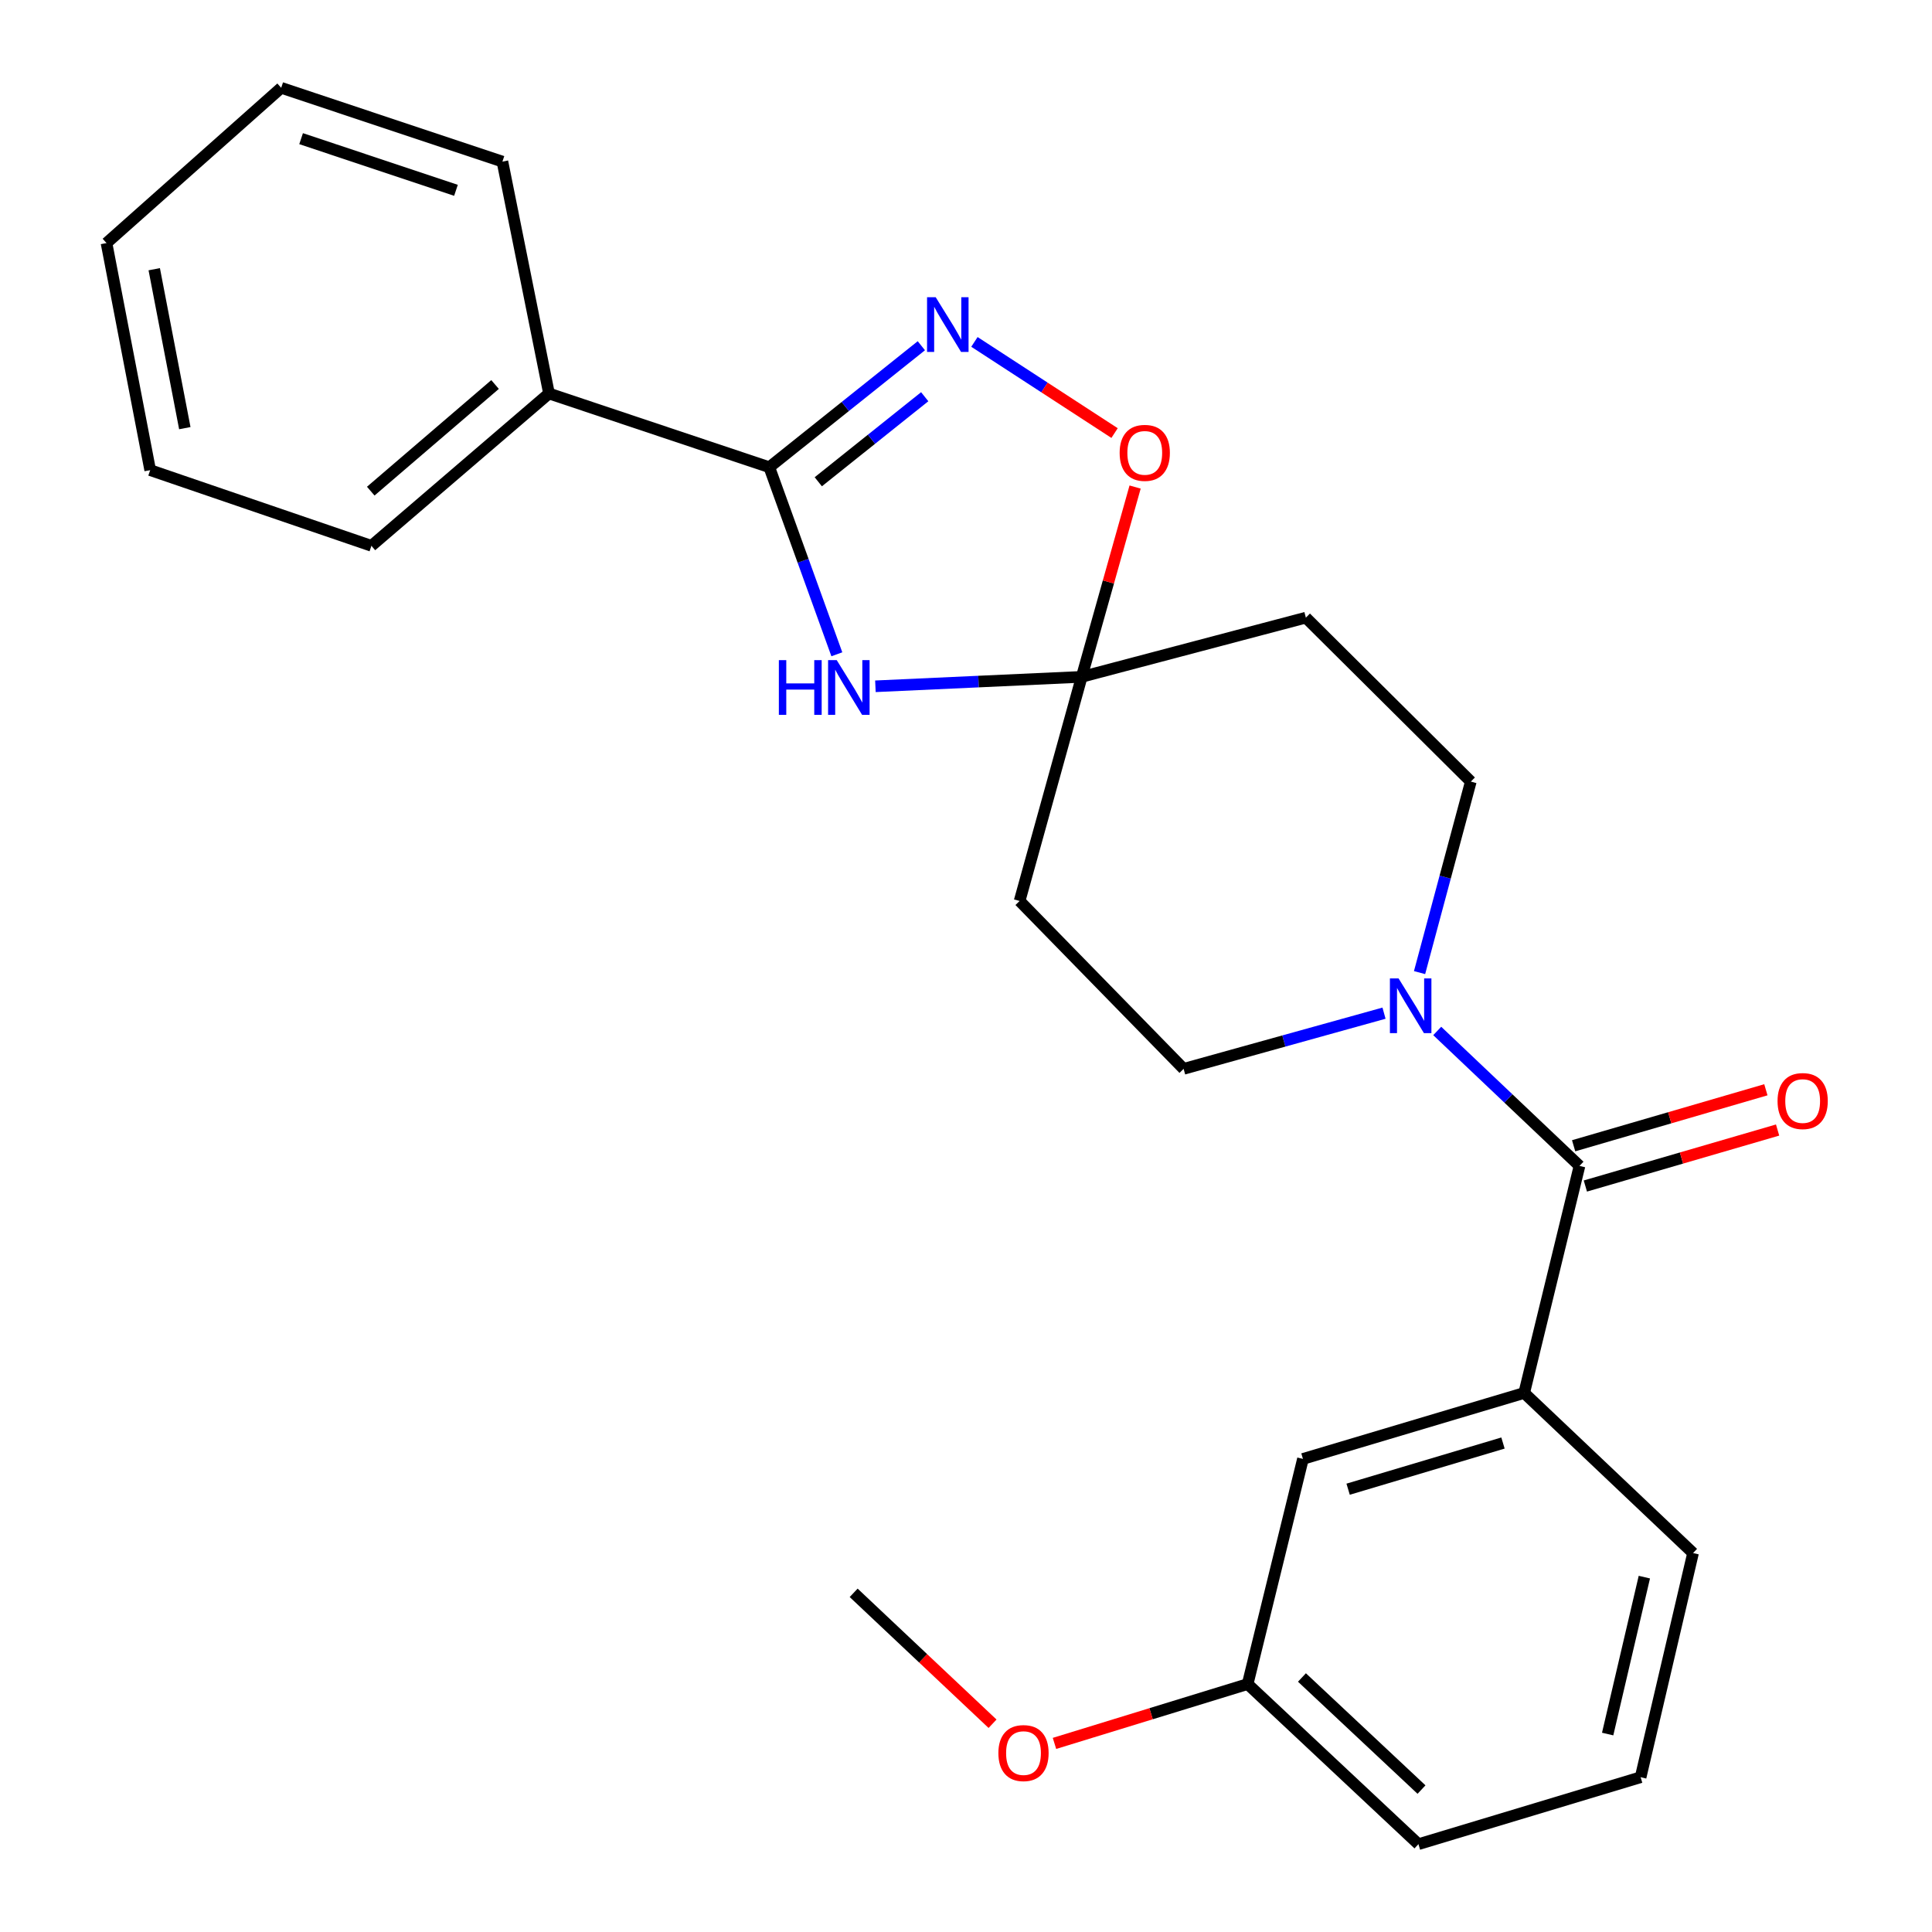 <?xml version='1.0' encoding='iso-8859-1'?>
<svg version='1.1' baseProfile='full'
              xmlns='http://www.w3.org/2000/svg'
                      xmlns:rdkit='http://www.rdkit.org/xml'
                      xmlns:xlink='http://www.w3.org/1999/xlink'
                  xml:space='preserve'
width='1000px' height='1000px' viewBox='0 0 1000 1000'>
<!-- END OF HEADER -->
<rect style='opacity:1.0;fill:#FFFFFF;stroke:none' width='1000' height='1000' x='0' y='0'> </rect>
<path class='bond-0' d='M 433.149,338.658 L 415.668,290.245' style='fill:none;fill-rule:evenodd;stroke:#0000FF;stroke-width:6px;stroke-linecap:butt;stroke-linejoin:miter;stroke-opacity:1' />
<path class='bond-0' d='M 415.668,290.245 L 398.187,241.833' style='fill:none;fill-rule:evenodd;stroke:#000000;stroke-width:6px;stroke-linecap:butt;stroke-linejoin:miter;stroke-opacity:1' />
<path class='bond-2' d='M 453.113,355.22 L 506.504,352.779' style='fill:none;fill-rule:evenodd;stroke:#0000FF;stroke-width:6px;stroke-linecap:butt;stroke-linejoin:miter;stroke-opacity:1' />
<path class='bond-2' d='M 506.504,352.779 L 559.896,350.338' style='fill:none;fill-rule:evenodd;stroke:#000000;stroke-width:6px;stroke-linecap:butt;stroke-linejoin:miter;stroke-opacity:1' />
<path class='bond-1' d='M 398.187,241.833 L 437.536,210.392' style='fill:none;fill-rule:evenodd;stroke:#000000;stroke-width:6px;stroke-linecap:butt;stroke-linejoin:miter;stroke-opacity:1' />
<path class='bond-1' d='M 437.536,210.392 L 476.885,178.952' style='fill:none;fill-rule:evenodd;stroke:#0000FF;stroke-width:6px;stroke-linecap:butt;stroke-linejoin:miter;stroke-opacity:1' />
<path class='bond-1' d='M 423.541,249.358 L 451.085,227.35' style='fill:none;fill-rule:evenodd;stroke:#000000;stroke-width:6px;stroke-linecap:butt;stroke-linejoin:miter;stroke-opacity:1' />
<path class='bond-1' d='M 451.085,227.35 L 478.63,205.342' style='fill:none;fill-rule:evenodd;stroke:#0000FF;stroke-width:6px;stroke-linecap:butt;stroke-linejoin:miter;stroke-opacity:1' />
<path class='bond-12' d='M 398.187,241.833 L 284.159,203.666' style='fill:none;fill-rule:evenodd;stroke:#000000;stroke-width:6px;stroke-linecap:butt;stroke-linejoin:miter;stroke-opacity:1' />
<path class='bond-25' d='M 504.362,176.972 L 540.63,200.563' style='fill:none;fill-rule:evenodd;stroke:#0000FF;stroke-width:6px;stroke-linecap:butt;stroke-linejoin:miter;stroke-opacity:1' />
<path class='bond-25' d='M 540.63,200.563 L 576.898,224.154' style='fill:none;fill-rule:evenodd;stroke:#FF0000;stroke-width:6px;stroke-linecap:butt;stroke-linejoin:miter;stroke-opacity:1' />
<path class='bond-5' d='M 559.896,350.338 L 573.712,301.215' style='fill:none;fill-rule:evenodd;stroke:#000000;stroke-width:6px;stroke-linecap:butt;stroke-linejoin:miter;stroke-opacity:1' />
<path class='bond-5' d='M 573.712,301.215 L 587.528,252.093' style='fill:none;fill-rule:evenodd;stroke:#FF0000;stroke-width:6px;stroke-linecap:butt;stroke-linejoin:miter;stroke-opacity:1' />
<path class='bond-7' d='M 559.896,350.338 L 527.747,466.344' style='fill:none;fill-rule:evenodd;stroke:#000000;stroke-width:6px;stroke-linecap:butt;stroke-linejoin:miter;stroke-opacity:1' />
<path class='bond-8' d='M 559.896,350.338 L 675.914,319.696' style='fill:none;fill-rule:evenodd;stroke:#000000;stroke-width:6px;stroke-linecap:butt;stroke-linejoin:miter;stroke-opacity:1' />
<path class='bond-3' d='M 817.545,603.465 L 780.725,568.545' style='fill:none;fill-rule:evenodd;stroke:#000000;stroke-width:6px;stroke-linecap:butt;stroke-linejoin:miter;stroke-opacity:1' />
<path class='bond-3' d='M 780.725,568.545 L 743.906,533.626' style='fill:none;fill-rule:evenodd;stroke:#0000FF;stroke-width:6px;stroke-linecap:butt;stroke-linejoin:miter;stroke-opacity:1' />
<path class='bond-6' d='M 817.545,603.465 L 788.917,720.99' style='fill:none;fill-rule:evenodd;stroke:#000000;stroke-width:6px;stroke-linecap:butt;stroke-linejoin:miter;stroke-opacity:1' />
<path class='bond-11' d='M 820.58,613.885 L 870.332,599.394' style='fill:none;fill-rule:evenodd;stroke:#000000;stroke-width:6px;stroke-linecap:butt;stroke-linejoin:miter;stroke-opacity:1' />
<path class='bond-11' d='M 870.332,599.394 L 920.084,584.903' style='fill:none;fill-rule:evenodd;stroke:#FF0000;stroke-width:6px;stroke-linecap:butt;stroke-linejoin:miter;stroke-opacity:1' />
<path class='bond-11' d='M 814.51,593.045 L 864.262,578.554' style='fill:none;fill-rule:evenodd;stroke:#000000;stroke-width:6px;stroke-linecap:butt;stroke-linejoin:miter;stroke-opacity:1' />
<path class='bond-11' d='M 864.262,578.554 L 914.014,564.063' style='fill:none;fill-rule:evenodd;stroke:#FF0000;stroke-width:6px;stroke-linecap:butt;stroke-linejoin:miter;stroke-opacity:1' />
<path class='bond-4' d='M 734.76,503.421 L 748.025,453.988' style='fill:none;fill-rule:evenodd;stroke:#0000FF;stroke-width:6px;stroke-linecap:butt;stroke-linejoin:miter;stroke-opacity:1' />
<path class='bond-4' d='M 748.025,453.988 L 761.29,404.554' style='fill:none;fill-rule:evenodd;stroke:#000000;stroke-width:6px;stroke-linecap:butt;stroke-linejoin:miter;stroke-opacity:1' />
<path class='bond-26' d='M 716.365,524.416 L 664.503,538.828' style='fill:none;fill-rule:evenodd;stroke:#0000FF;stroke-width:6px;stroke-linecap:butt;stroke-linejoin:miter;stroke-opacity:1' />
<path class='bond-26' d='M 664.503,538.828 L 612.641,553.24' style='fill:none;fill-rule:evenodd;stroke:#000000;stroke-width:6px;stroke-linecap:butt;stroke-linejoin:miter;stroke-opacity:1' />
<path class='bond-13' d='M 788.917,720.99 L 674.407,755.129' style='fill:none;fill-rule:evenodd;stroke:#000000;stroke-width:6px;stroke-linecap:butt;stroke-linejoin:miter;stroke-opacity:1' />
<path class='bond-13' d='M 777.942,746.912 L 697.785,770.809' style='fill:none;fill-rule:evenodd;stroke:#000000;stroke-width:6px;stroke-linecap:butt;stroke-linejoin:miter;stroke-opacity:1' />
<path class='bond-15' d='M 788.917,720.99 L 876.32,803.858' style='fill:none;fill-rule:evenodd;stroke:#000000;stroke-width:6px;stroke-linecap:butt;stroke-linejoin:miter;stroke-opacity:1' />
<path class='bond-10' d='M 527.747,466.344 L 612.641,553.24' style='fill:none;fill-rule:evenodd;stroke:#000000;stroke-width:6px;stroke-linecap:butt;stroke-linejoin:miter;stroke-opacity:1' />
<path class='bond-9' d='M 675.914,319.696 L 761.29,404.554' style='fill:none;fill-rule:evenodd;stroke:#000000;stroke-width:6px;stroke-linecap:butt;stroke-linejoin:miter;stroke-opacity:1' />
<path class='bond-18' d='M 284.159,203.666 L 192.246,282.519' style='fill:none;fill-rule:evenodd;stroke:#000000;stroke-width:6px;stroke-linecap:butt;stroke-linejoin:miter;stroke-opacity:1' />
<path class='bond-18' d='M 256.239,199.02 L 191.9,254.217' style='fill:none;fill-rule:evenodd;stroke:#000000;stroke-width:6px;stroke-linecap:butt;stroke-linejoin:miter;stroke-opacity:1' />
<path class='bond-19' d='M 284.159,203.666 L 260.053,83.645' style='fill:none;fill-rule:evenodd;stroke:#000000;stroke-width:6px;stroke-linecap:butt;stroke-linejoin:miter;stroke-opacity:1' />
<path class='bond-14' d='M 674.407,755.129 L 645.779,871.665' style='fill:none;fill-rule:evenodd;stroke:#000000;stroke-width:6px;stroke-linecap:butt;stroke-linejoin:miter;stroke-opacity:1' />
<path class='bond-16' d='M 645.779,871.665 L 595.787,887.025' style='fill:none;fill-rule:evenodd;stroke:#000000;stroke-width:6px;stroke-linecap:butt;stroke-linejoin:miter;stroke-opacity:1' />
<path class='bond-16' d='M 595.787,887.025 L 545.795,902.385' style='fill:none;fill-rule:evenodd;stroke:#FF0000;stroke-width:6px;stroke-linecap:butt;stroke-linejoin:miter;stroke-opacity:1' />
<path class='bond-28' d='M 645.779,871.665 L 734.182,954.545' style='fill:none;fill-rule:evenodd;stroke:#000000;stroke-width:6px;stroke-linecap:butt;stroke-linejoin:miter;stroke-opacity:1' />
<path class='bond-28' d='M 673.885,868.262 L 735.767,926.278' style='fill:none;fill-rule:evenodd;stroke:#000000;stroke-width:6px;stroke-linecap:butt;stroke-linejoin:miter;stroke-opacity:1' />
<path class='bond-17' d='M 876.32,803.858 L 849.187,919.888' style='fill:none;fill-rule:evenodd;stroke:#000000;stroke-width:6px;stroke-linecap:butt;stroke-linejoin:miter;stroke-opacity:1' />
<path class='bond-17' d='M 851.114,816.32 L 832.121,897.542' style='fill:none;fill-rule:evenodd;stroke:#000000;stroke-width:6px;stroke-linecap:butt;stroke-linejoin:miter;stroke-opacity:1' />
<path class='bond-21' d='M 513.741,892.209 L 477.796,858.326' style='fill:none;fill-rule:evenodd;stroke:#FF0000;stroke-width:6px;stroke-linecap:butt;stroke-linejoin:miter;stroke-opacity:1' />
<path class='bond-21' d='M 477.796,858.326 L 441.852,824.443' style='fill:none;fill-rule:evenodd;stroke:#000000;stroke-width:6px;stroke-linecap:butt;stroke-linejoin:miter;stroke-opacity:1' />
<path class='bond-20' d='M 849.187,919.888 L 734.182,954.545' style='fill:none;fill-rule:evenodd;stroke:#000000;stroke-width:6px;stroke-linecap:butt;stroke-linejoin:miter;stroke-opacity:1' />
<path class='bond-23' d='M 192.246,282.519 L 77.736,243.34' style='fill:none;fill-rule:evenodd;stroke:#000000;stroke-width:6px;stroke-linecap:butt;stroke-linejoin:miter;stroke-opacity:1' />
<path class='bond-22' d='M 260.053,83.645 L 145.543,45.455' style='fill:none;fill-rule:evenodd;stroke:#000000;stroke-width:6px;stroke-linecap:butt;stroke-linejoin:miter;stroke-opacity:1' />
<path class='bond-22' d='M 236.009,98.507 L 155.852,71.774' style='fill:none;fill-rule:evenodd;stroke:#000000;stroke-width:6px;stroke-linecap:butt;stroke-linejoin:miter;stroke-opacity:1' />
<path class='bond-24' d='M 145.543,45.455 L 55.126,125.815' style='fill:none;fill-rule:evenodd;stroke:#000000;stroke-width:6px;stroke-linecap:butt;stroke-linejoin:miter;stroke-opacity:1' />
<path class='bond-27' d='M 77.736,243.34 L 55.126,125.815' style='fill:none;fill-rule:evenodd;stroke:#000000;stroke-width:6px;stroke-linecap:butt;stroke-linejoin:miter;stroke-opacity:1' />
<path class='bond-27' d='M 95.659,221.61 L 79.832,139.343' style='fill:none;fill-rule:evenodd;stroke:#000000;stroke-width:6px;stroke-linecap:butt;stroke-linejoin:miter;stroke-opacity:1' />
<path  class='atom-0' d='M 403.136 341.689
L 406.976 341.689
L 406.976 353.729
L 421.456 353.729
L 421.456 341.689
L 425.296 341.689
L 425.296 370.009
L 421.456 370.009
L 421.456 356.929
L 406.976 356.929
L 406.976 370.009
L 403.136 370.009
L 403.136 341.689
' fill='#0000FF'/>
<path  class='atom-0' d='M 433.096 341.689
L 442.376 356.689
Q 443.296 358.169, 444.776 360.849
Q 446.256 363.529, 446.336 363.689
L 446.336 341.689
L 450.096 341.689
L 450.096 370.009
L 446.216 370.009
L 436.256 353.609
Q 435.096 351.689, 433.856 349.489
Q 432.656 347.289, 432.296 346.609
L 432.296 370.009
L 428.616 370.009
L 428.616 341.689
L 433.096 341.689
' fill='#0000FF'/>
<path  class='atom-2' d='M 484.322 153.848
L 493.602 168.848
Q 494.522 170.328, 496.002 173.008
Q 497.482 175.688, 497.562 175.848
L 497.562 153.848
L 501.322 153.848
L 501.322 182.168
L 497.442 182.168
L 487.482 165.768
Q 486.322 163.848, 485.082 161.648
Q 483.882 159.448, 483.522 158.768
L 483.522 182.168
L 479.842 182.168
L 479.842 153.848
L 484.322 153.848
' fill='#0000FF'/>
<path  class='atom-5' d='M 723.895 506.424
L 733.175 521.424
Q 734.095 522.904, 735.575 525.584
Q 737.055 528.264, 737.135 528.424
L 737.135 506.424
L 740.895 506.424
L 740.895 534.744
L 737.015 534.744
L 727.055 518.344
Q 725.895 516.424, 724.655 514.224
Q 723.455 512.024, 723.095 511.344
L 723.095 534.744
L 719.415 534.744
L 719.415 506.424
L 723.895 506.424
' fill='#0000FF'/>
<path  class='atom-6' d='M 579.527 234.4
Q 579.527 227.6, 582.887 223.8
Q 586.247 220, 592.527 220
Q 598.807 220, 602.167 223.8
Q 605.527 227.6, 605.527 234.4
Q 605.527 241.28, 602.127 245.2
Q 598.727 249.08, 592.527 249.08
Q 586.287 249.08, 582.887 245.2
Q 579.527 241.32, 579.527 234.4
M 592.527 245.88
Q 596.847 245.88, 599.167 243
Q 601.527 240.08, 601.527 234.4
Q 601.527 228.84, 599.167 226.04
Q 596.847 223.2, 592.527 223.2
Q 588.207 223.2, 585.847 226
Q 583.527 228.8, 583.527 234.4
Q 583.527 240.12, 585.847 243
Q 588.207 245.88, 592.527 245.88
' fill='#FF0000'/>
<path  class='atom-12' d='M 920.056 569.901
Q 920.056 563.101, 923.416 559.301
Q 926.776 555.501, 933.056 555.501
Q 939.336 555.501, 942.696 559.301
Q 946.056 563.101, 946.056 569.901
Q 946.056 576.781, 942.656 580.701
Q 939.256 584.581, 933.056 584.581
Q 926.816 584.581, 923.416 580.701
Q 920.056 576.821, 920.056 569.901
M 933.056 581.381
Q 937.376 581.381, 939.696 578.501
Q 942.056 575.581, 942.056 569.901
Q 942.056 564.341, 939.696 561.541
Q 937.376 558.701, 933.056 558.701
Q 928.736 558.701, 926.376 561.501
Q 924.056 564.301, 924.056 569.901
Q 924.056 575.621, 926.376 578.501
Q 928.736 581.381, 933.056 581.381
' fill='#FF0000'/>
<path  class='atom-17' d='M 516.761 907.391
Q 516.761 900.591, 520.121 896.791
Q 523.481 892.991, 529.761 892.991
Q 536.041 892.991, 539.401 896.791
Q 542.761 900.591, 542.761 907.391
Q 542.761 914.271, 539.361 918.191
Q 535.961 922.071, 529.761 922.071
Q 523.521 922.071, 520.121 918.191
Q 516.761 914.311, 516.761 907.391
M 529.761 918.871
Q 534.081 918.871, 536.401 915.991
Q 538.761 913.071, 538.761 907.391
Q 538.761 901.831, 536.401 899.031
Q 534.081 896.191, 529.761 896.191
Q 525.441 896.191, 523.081 898.991
Q 520.761 901.791, 520.761 907.391
Q 520.761 913.111, 523.081 915.991
Q 525.441 918.871, 529.761 918.871
' fill='#FF0000'/>
</svg>
